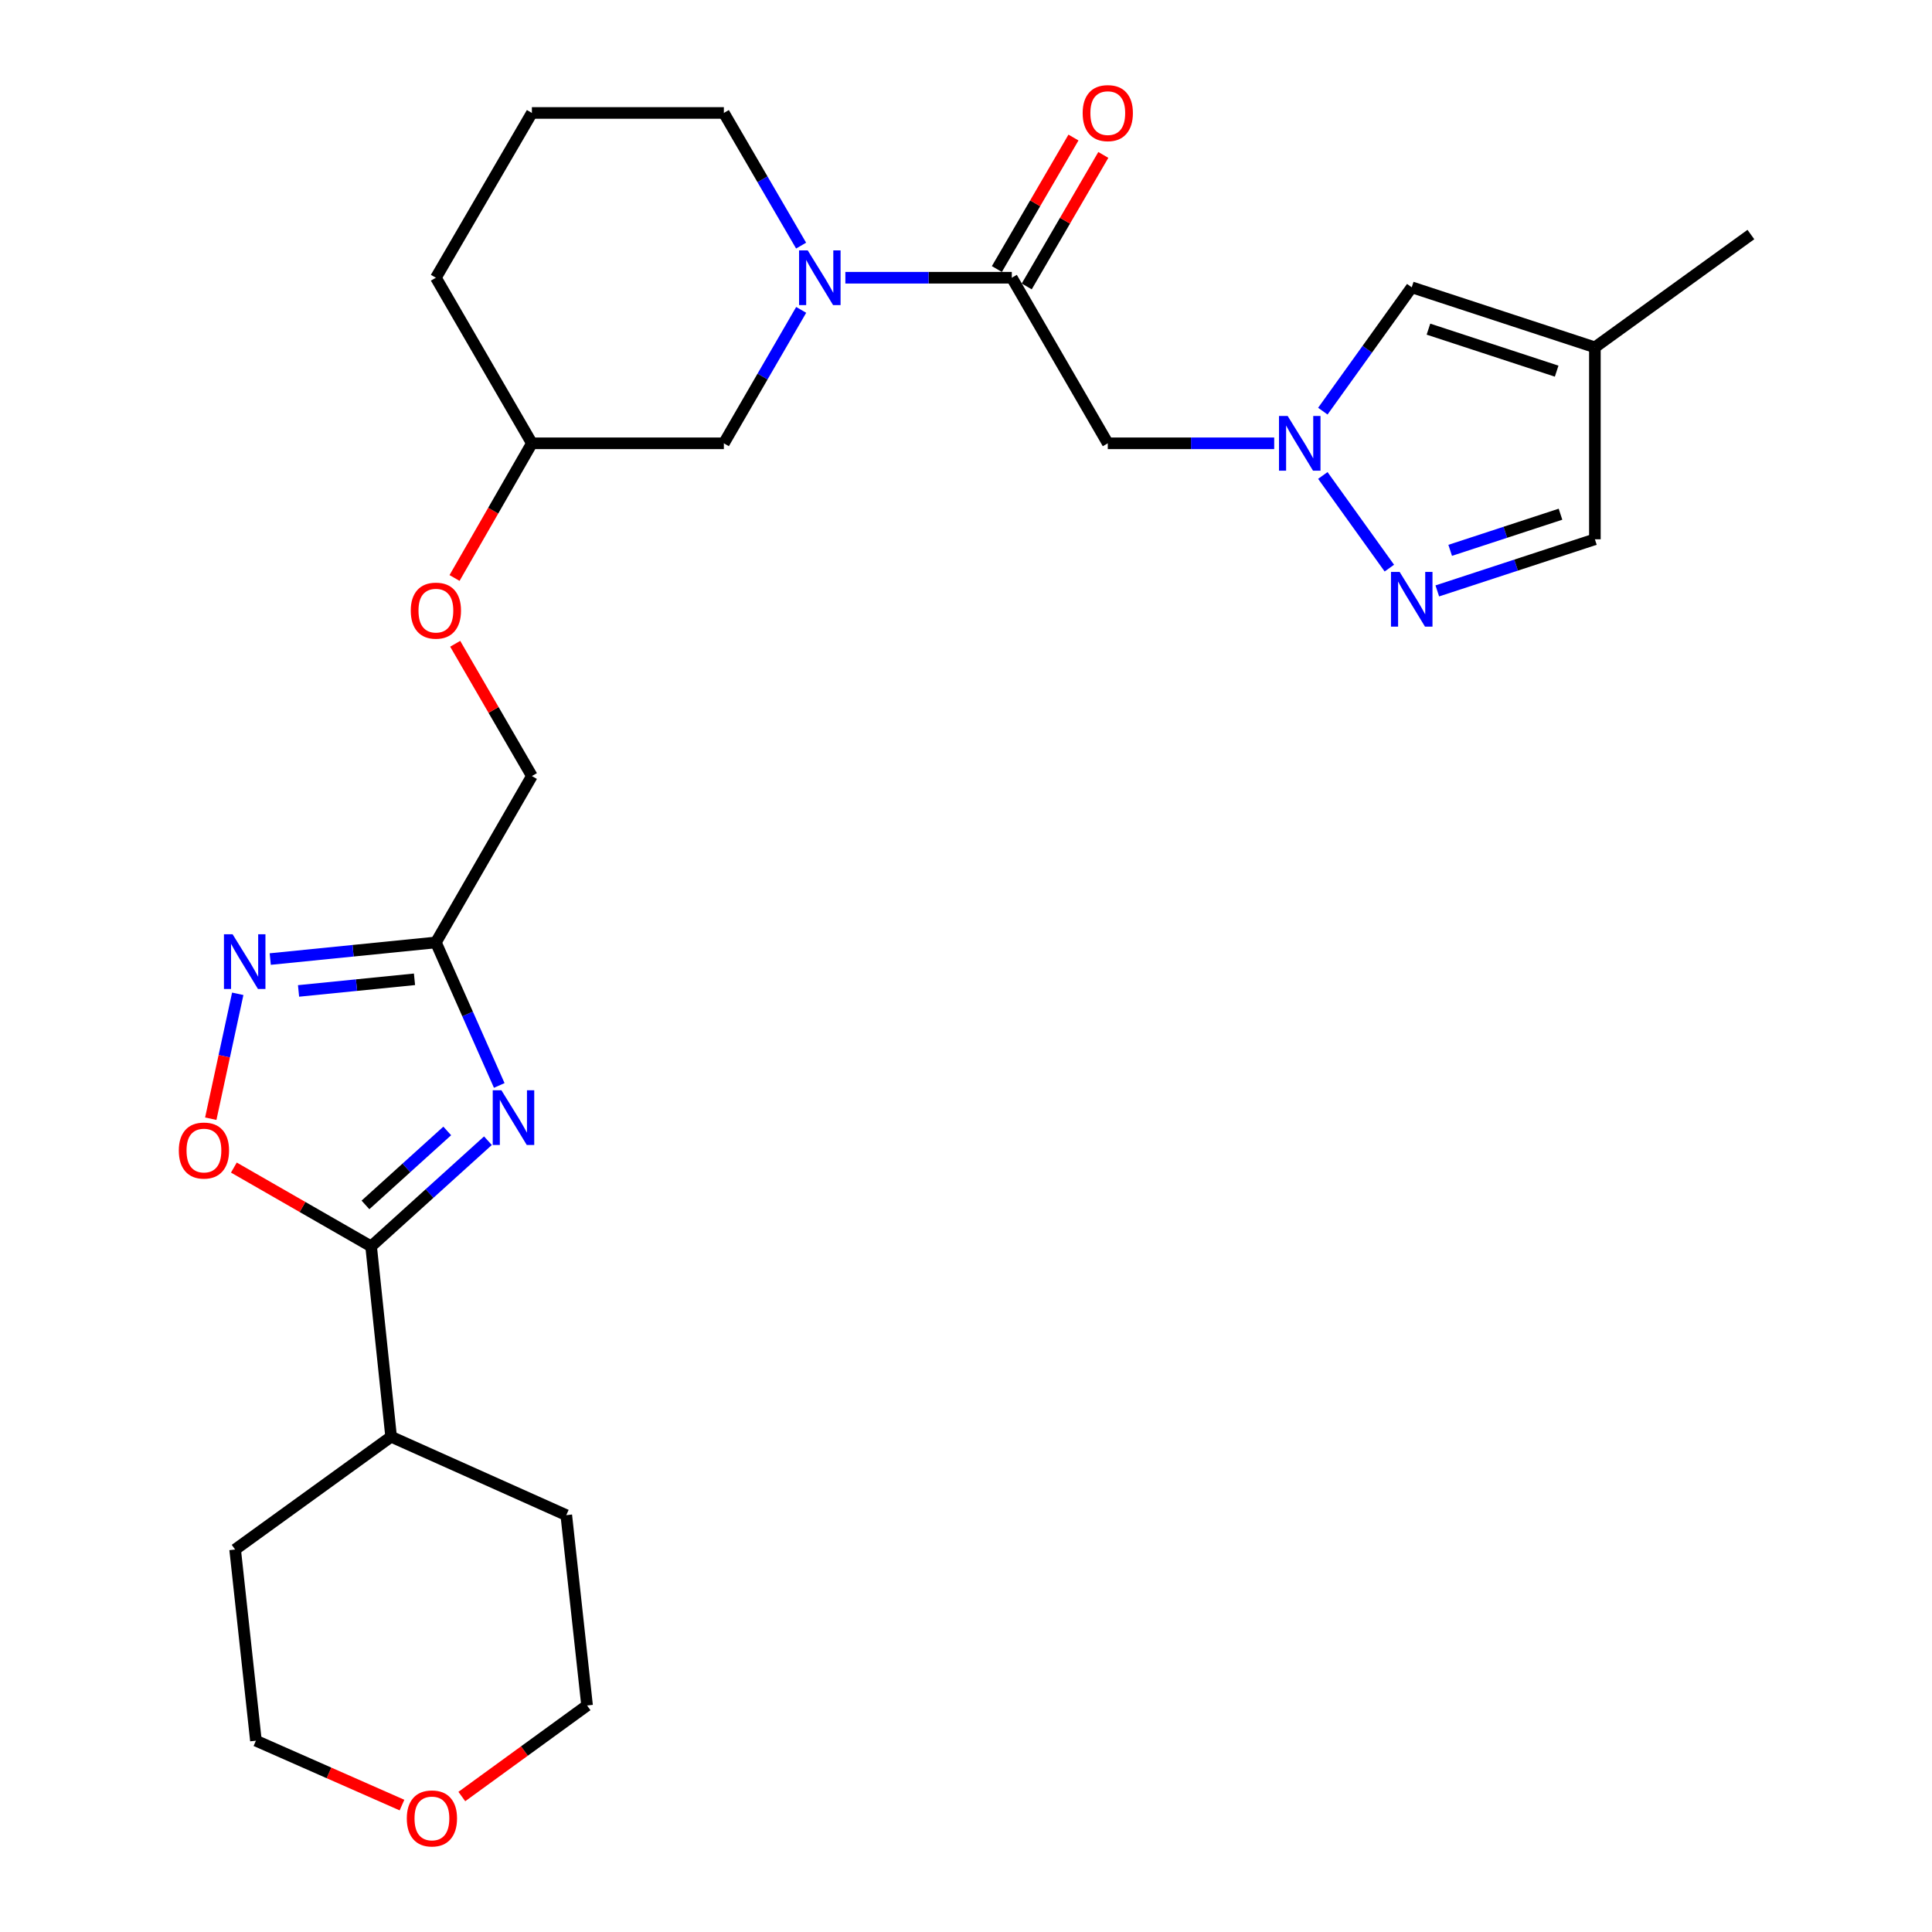 <?xml version='1.0' encoding='iso-8859-1'?>
<svg version='1.1' baseProfile='full'
              xmlns='http://www.w3.org/2000/svg'
                      xmlns:rdkit='http://www.rdkit.org/xml'
                      xmlns:xlink='http://www.w3.org/1999/xlink'
                  xml:space='preserve'
width='1000px' height='1000px' viewBox='0 0 1000 1000'>
<!-- END OF HEADER -->
<rect style='opacity:1.0;fill:#FFFFFF;stroke:none' width='1000' height='1000' x='0' y='0'> </rect>
<path class='bond-0' d='M 252.555,590.43 L 222.322,617.777' style='fill:none;fill-rule:evenodd;stroke:#0000FF;stroke-width:6px;stroke-linecap:butt;stroke-linejoin:miter;stroke-opacity:1' />
<path class='bond-0' d='M 222.322,617.777 L 192.089,645.125' style='fill:none;fill-rule:evenodd;stroke:#000000;stroke-width:6px;stroke-linecap:butt;stroke-linejoin:miter;stroke-opacity:1' />
<path class='bond-0' d='M 231.49,585.373 L 210.327,604.516' style='fill:none;fill-rule:evenodd;stroke:#0000FF;stroke-width:6px;stroke-linecap:butt;stroke-linejoin:miter;stroke-opacity:1' />
<path class='bond-0' d='M 210.327,604.516 L 189.164,623.66' style='fill:none;fill-rule:evenodd;stroke:#000000;stroke-width:6px;stroke-linecap:butt;stroke-linejoin:miter;stroke-opacity:1' />
<path class='bond-2' d='M 258.409,561.828 L 242.012,524.814' style='fill:none;fill-rule:evenodd;stroke:#0000FF;stroke-width:6px;stroke-linecap:butt;stroke-linejoin:miter;stroke-opacity:1' />
<path class='bond-2' d='M 242.012,524.814 L 225.616,487.8' style='fill:none;fill-rule:evenodd;stroke:#000000;stroke-width:6px;stroke-linecap:butt;stroke-linejoin:miter;stroke-opacity:1' />
<path class='bond-7' d='M 192.089,645.125 L 156.569,624.728' style='fill:none;fill-rule:evenodd;stroke:#000000;stroke-width:6px;stroke-linecap:butt;stroke-linejoin:miter;stroke-opacity:1' />
<path class='bond-7' d='M 156.569,624.728 L 121.048,604.332' style='fill:none;fill-rule:evenodd;stroke:#FF0000;stroke-width:6px;stroke-linecap:butt;stroke-linejoin:miter;stroke-opacity:1' />
<path class='bond-14' d='M 192.089,645.125 L 202.44,743.65' style='fill:none;fill-rule:evenodd;stroke:#000000;stroke-width:6px;stroke-linecap:butt;stroke-linejoin:miter;stroke-opacity:1' />
<path class='bond-1' d='M 659.522,229.456 L 616.454,229.456' style='fill:none;fill-rule:evenodd;stroke:#0000FF;stroke-width:6px;stroke-linecap:butt;stroke-linejoin:miter;stroke-opacity:1' />
<path class='bond-1' d='M 616.454,229.456 L 573.386,229.456' style='fill:none;fill-rule:evenodd;stroke:#000000;stroke-width:6px;stroke-linecap:butt;stroke-linejoin:miter;stroke-opacity:1' />
<path class='bond-6' d='M 684.696,246.101 L 719.128,294.057' style='fill:none;fill-rule:evenodd;stroke:#0000FF;stroke-width:6px;stroke-linecap:butt;stroke-linejoin:miter;stroke-opacity:1' />
<path class='bond-9' d='M 684.695,212.811 L 707.703,180.762' style='fill:none;fill-rule:evenodd;stroke:#0000FF;stroke-width:6px;stroke-linecap:butt;stroke-linejoin:miter;stroke-opacity:1' />
<path class='bond-9' d='M 707.703,180.762 L 730.711,148.712' style='fill:none;fill-rule:evenodd;stroke:#000000;stroke-width:6px;stroke-linecap:butt;stroke-linejoin:miter;stroke-opacity:1' />
<path class='bond-4' d='M 225.616,487.8 L 182.748,492.103' style='fill:none;fill-rule:evenodd;stroke:#000000;stroke-width:6px;stroke-linecap:butt;stroke-linejoin:miter;stroke-opacity:1' />
<path class='bond-4' d='M 182.748,492.103 L 139.88,496.406' style='fill:none;fill-rule:evenodd;stroke:#0000FF;stroke-width:6px;stroke-linecap:butt;stroke-linejoin:miter;stroke-opacity:1' />
<path class='bond-4' d='M 214.542,506.883 L 184.534,509.895' style='fill:none;fill-rule:evenodd;stroke:#000000;stroke-width:6px;stroke-linecap:butt;stroke-linejoin:miter;stroke-opacity:1' />
<path class='bond-4' d='M 184.534,509.895 L 154.527,512.907' style='fill:none;fill-rule:evenodd;stroke:#0000FF;stroke-width:6px;stroke-linecap:butt;stroke-linejoin:miter;stroke-opacity:1' />
<path class='bond-15' d='M 225.616,487.8 L 275.306,401.682' style='fill:none;fill-rule:evenodd;stroke:#000000;stroke-width:6px;stroke-linecap:butt;stroke-linejoin:miter;stroke-opacity:1' />
<path class='bond-3' d='M 523.706,143.755 L 480.633,143.755' style='fill:none;fill-rule:evenodd;stroke:#000000;stroke-width:6px;stroke-linecap:butt;stroke-linejoin:miter;stroke-opacity:1' />
<path class='bond-3' d='M 480.633,143.755 L 437.56,143.755' style='fill:none;fill-rule:evenodd;stroke:#0000FF;stroke-width:6px;stroke-linecap:butt;stroke-linejoin:miter;stroke-opacity:1' />
<path class='bond-8' d='M 523.706,143.755 L 573.386,229.456' style='fill:none;fill-rule:evenodd;stroke:#000000;stroke-width:6px;stroke-linecap:butt;stroke-linejoin:miter;stroke-opacity:1' />
<path class='bond-13' d='M 531.432,148.255 L 551.254,114.222' style='fill:none;fill-rule:evenodd;stroke:#000000;stroke-width:6px;stroke-linecap:butt;stroke-linejoin:miter;stroke-opacity:1' />
<path class='bond-13' d='M 551.254,114.222 L 571.077,80.19' style='fill:none;fill-rule:evenodd;stroke:#FF0000;stroke-width:6px;stroke-linecap:butt;stroke-linejoin:miter;stroke-opacity:1' />
<path class='bond-13' d='M 515.98,139.256 L 535.803,105.223' style='fill:none;fill-rule:evenodd;stroke:#000000;stroke-width:6px;stroke-linecap:butt;stroke-linejoin:miter;stroke-opacity:1' />
<path class='bond-13' d='M 535.803,105.223 L 555.626,71.19' style='fill:none;fill-rule:evenodd;stroke:#FF0000;stroke-width:6px;stroke-linecap:butt;stroke-linejoin:miter;stroke-opacity:1' />
<path class='bond-27' d='M 123.056,514.393 L 116.075,546.717' style='fill:none;fill-rule:evenodd;stroke:#0000FF;stroke-width:6px;stroke-linecap:butt;stroke-linejoin:miter;stroke-opacity:1' />
<path class='bond-27' d='M 116.075,546.717 L 109.094,579.042' style='fill:none;fill-rule:evenodd;stroke:#FF0000;stroke-width:6px;stroke-linecap:butt;stroke-linejoin:miter;stroke-opacity:1' />
<path class='bond-5' d='M 414.694,160.392 L 394.68,194.924' style='fill:none;fill-rule:evenodd;stroke:#0000FF;stroke-width:6px;stroke-linecap:butt;stroke-linejoin:miter;stroke-opacity:1' />
<path class='bond-5' d='M 394.68,194.924 L 374.666,229.456' style='fill:none;fill-rule:evenodd;stroke:#000000;stroke-width:6px;stroke-linecap:butt;stroke-linejoin:miter;stroke-opacity:1' />
<path class='bond-29' d='M 414.653,127.128 L 394.66,92.795' style='fill:none;fill-rule:evenodd;stroke:#0000FF;stroke-width:6px;stroke-linecap:butt;stroke-linejoin:miter;stroke-opacity:1' />
<path class='bond-29' d='M 394.66,92.795 L 374.666,58.462' style='fill:none;fill-rule:evenodd;stroke:#000000;stroke-width:6px;stroke-linecap:butt;stroke-linejoin:miter;stroke-opacity:1' />
<path class='bond-11' d='M 743.945,305.855 L 784.728,292.495' style='fill:none;fill-rule:evenodd;stroke:#0000FF;stroke-width:6px;stroke-linecap:butt;stroke-linejoin:miter;stroke-opacity:1' />
<path class='bond-11' d='M 784.728,292.495 L 825.511,279.136' style='fill:none;fill-rule:evenodd;stroke:#000000;stroke-width:6px;stroke-linecap:butt;stroke-linejoin:miter;stroke-opacity:1' />
<path class='bond-11' d='M 750.613,284.854 L 779.162,275.503' style='fill:none;fill-rule:evenodd;stroke:#0000FF;stroke-width:6px;stroke-linecap:butt;stroke-linejoin:miter;stroke-opacity:1' />
<path class='bond-11' d='M 779.162,275.503 L 807.71,266.151' style='fill:none;fill-rule:evenodd;stroke:#000000;stroke-width:6px;stroke-linecap:butt;stroke-linejoin:miter;stroke-opacity:1' />
<path class='bond-10' d='M 730.711,148.712 L 825.511,179.776' style='fill:none;fill-rule:evenodd;stroke:#000000;stroke-width:6px;stroke-linecap:butt;stroke-linejoin:miter;stroke-opacity:1' />
<path class='bond-10' d='M 739.363,170.364 L 805.723,192.109' style='fill:none;fill-rule:evenodd;stroke:#000000;stroke-width:6px;stroke-linecap:butt;stroke-linejoin:miter;stroke-opacity:1' />
<path class='bond-20' d='M 825.511,179.776 L 906.255,121.394' style='fill:none;fill-rule:evenodd;stroke:#000000;stroke-width:6px;stroke-linecap:butt;stroke-linejoin:miter;stroke-opacity:1' />
<path class='bond-30' d='M 825.511,179.776 L 825.511,279.136' style='fill:none;fill-rule:evenodd;stroke:#000000;stroke-width:6px;stroke-linecap:butt;stroke-linejoin:miter;stroke-opacity:1' />
<path class='bond-12' d='M 374.666,229.456 L 275.306,229.456' style='fill:none;fill-rule:evenodd;stroke:#000000;stroke-width:6px;stroke-linecap:butt;stroke-linejoin:miter;stroke-opacity:1' />
<path class='bond-24' d='M 202.44,743.65 L 293.108,784.231' style='fill:none;fill-rule:evenodd;stroke:#000000;stroke-width:6px;stroke-linecap:butt;stroke-linejoin:miter;stroke-opacity:1' />
<path class='bond-25' d='M 202.44,743.65 L 121.707,802.032' style='fill:none;fill-rule:evenodd;stroke:#000000;stroke-width:6px;stroke-linecap:butt;stroke-linejoin:miter;stroke-opacity:1' />
<path class='bond-17' d='M 275.306,401.682 L 255.458,367.45' style='fill:none;fill-rule:evenodd;stroke:#000000;stroke-width:6px;stroke-linecap:butt;stroke-linejoin:miter;stroke-opacity:1' />
<path class='bond-17' d='M 255.458,367.45 L 235.61,333.218' style='fill:none;fill-rule:evenodd;stroke:#FF0000;stroke-width:6px;stroke-linecap:butt;stroke-linejoin:miter;stroke-opacity:1' />
<path class='bond-16' d='M 208.071,934.309 L 170.268,917.642' style='fill:none;fill-rule:evenodd;stroke:#FF0000;stroke-width:6px;stroke-linecap:butt;stroke-linejoin:miter;stroke-opacity:1' />
<path class='bond-16' d='M 170.268,917.642 L 132.465,900.975' style='fill:none;fill-rule:evenodd;stroke:#000000;stroke-width:6px;stroke-linecap:butt;stroke-linejoin:miter;stroke-opacity:1' />
<path class='bond-28' d='M 239.042,929.883 L 271.454,906.32' style='fill:none;fill-rule:evenodd;stroke:#FF0000;stroke-width:6px;stroke-linecap:butt;stroke-linejoin:miter;stroke-opacity:1' />
<path class='bond-28' d='M 271.454,906.32 L 303.866,882.756' style='fill:none;fill-rule:evenodd;stroke:#000000;stroke-width:6px;stroke-linecap:butt;stroke-linejoin:miter;stroke-opacity:1' />
<path class='bond-18' d='M 235.272,299.167 L 255.289,264.311' style='fill:none;fill-rule:evenodd;stroke:#FF0000;stroke-width:6px;stroke-linecap:butt;stroke-linejoin:miter;stroke-opacity:1' />
<path class='bond-18' d='M 255.289,264.311 L 275.306,229.456' style='fill:none;fill-rule:evenodd;stroke:#000000;stroke-width:6px;stroke-linecap:butt;stroke-linejoin:miter;stroke-opacity:1' />
<path class='bond-26' d='M 275.306,229.456 L 225.616,143.755' style='fill:none;fill-rule:evenodd;stroke:#000000;stroke-width:6px;stroke-linecap:butt;stroke-linejoin:miter;stroke-opacity:1' />
<path class='bond-19' d='M 374.666,58.462 L 275.306,58.462' style='fill:none;fill-rule:evenodd;stroke:#000000;stroke-width:6px;stroke-linecap:butt;stroke-linejoin:miter;stroke-opacity:1' />
<path class='bond-21' d='M 275.306,58.462 L 225.616,143.755' style='fill:none;fill-rule:evenodd;stroke:#000000;stroke-width:6px;stroke-linecap:butt;stroke-linejoin:miter;stroke-opacity:1' />
<path class='bond-22' d='M 303.866,882.756 L 293.108,784.231' style='fill:none;fill-rule:evenodd;stroke:#000000;stroke-width:6px;stroke-linecap:butt;stroke-linejoin:miter;stroke-opacity:1' />
<path class='bond-23' d='M 132.465,900.975 L 121.707,802.032' style='fill:none;fill-rule:evenodd;stroke:#000000;stroke-width:6px;stroke-linecap:butt;stroke-linejoin:miter;stroke-opacity:1' />
<path  class='atom-0' d='M 259.519 564.308
L 268.799 579.308
Q 269.719 580.788, 271.199 583.468
Q 272.679 586.148, 272.759 586.308
L 272.759 564.308
L 276.519 564.308
L 276.519 592.628
L 272.639 592.628
L 262.679 576.228
Q 261.519 574.308, 260.279 572.108
Q 259.079 569.908, 258.719 569.228
L 258.719 592.628
L 255.039 592.628
L 255.039 564.308
L 259.519 564.308
' fill='#0000FF'/>
<path  class='atom-2' d='M 666.486 215.296
L 675.766 230.296
Q 676.686 231.776, 678.166 234.456
Q 679.646 237.136, 679.726 237.296
L 679.726 215.296
L 683.486 215.296
L 683.486 243.616
L 679.606 243.616
L 669.646 227.216
Q 668.486 225.296, 667.246 223.096
Q 666.046 220.896, 665.686 220.216
L 665.686 243.616
L 662.006 243.616
L 662.006 215.296
L 666.486 215.296
' fill='#0000FF'/>
<path  class='atom-5' d='M 120.394 483.574
L 129.674 498.574
Q 130.594 500.054, 132.074 502.734
Q 133.554 505.414, 133.634 505.574
L 133.634 483.574
L 137.394 483.574
L 137.394 511.894
L 133.514 511.894
L 123.554 495.494
Q 122.394 493.574, 121.154 491.374
Q 119.954 489.174, 119.594 488.494
L 119.594 511.894
L 115.914 511.894
L 115.914 483.574
L 120.394 483.574
' fill='#0000FF'/>
<path  class='atom-6' d='M 418.076 129.595
L 427.356 144.595
Q 428.276 146.075, 429.756 148.755
Q 431.236 151.435, 431.316 151.595
L 431.316 129.595
L 435.076 129.595
L 435.076 157.915
L 431.196 157.915
L 421.236 141.515
Q 420.076 139.595, 418.836 137.395
Q 417.636 135.195, 417.276 134.515
L 417.276 157.915
L 413.596 157.915
L 413.596 129.595
L 418.076 129.595
' fill='#0000FF'/>
<path  class='atom-7' d='M 724.451 296.03
L 733.731 311.03
Q 734.651 312.51, 736.131 315.19
Q 737.611 317.87, 737.691 318.03
L 737.691 296.03
L 741.451 296.03
L 741.451 324.35
L 737.571 324.35
L 727.611 307.95
Q 726.451 306.03, 725.211 303.83
Q 724.011 301.63, 723.651 300.95
L 723.651 324.35
L 719.971 324.35
L 719.971 296.03
L 724.451 296.03
' fill='#0000FF'/>
<path  class='atom-8' d='M 92.554 595.515
Q 92.554 588.715, 95.914 584.915
Q 99.274 581.115, 105.554 581.115
Q 111.834 581.115, 115.194 584.915
Q 118.554 588.715, 118.554 595.515
Q 118.554 602.395, 115.154 606.315
Q 111.754 610.195, 105.554 610.195
Q 99.314 610.195, 95.914 606.315
Q 92.554 602.435, 92.554 595.515
M 105.554 606.995
Q 109.874 606.995, 112.194 604.115
Q 114.554 601.195, 114.554 595.515
Q 114.554 589.955, 112.194 587.155
Q 109.874 584.315, 105.554 584.315
Q 101.234 584.315, 98.874 587.115
Q 96.554 589.915, 96.554 595.515
Q 96.554 601.235, 98.874 604.115
Q 101.234 606.995, 105.554 606.995
' fill='#FF0000'/>
<path  class='atom-14' d='M 560.386 58.542
Q 560.386 51.742, 563.746 47.942
Q 567.106 44.142, 573.386 44.142
Q 579.666 44.142, 583.026 47.942
Q 586.386 51.742, 586.386 58.542
Q 586.386 65.422, 582.986 69.342
Q 579.586 73.222, 573.386 73.222
Q 567.146 73.222, 563.746 69.342
Q 560.386 65.462, 560.386 58.542
M 573.386 70.022
Q 577.706 70.022, 580.026 67.142
Q 582.386 64.222, 582.386 58.542
Q 582.386 52.982, 580.026 50.182
Q 577.706 47.342, 573.386 47.342
Q 569.066 47.342, 566.706 50.142
Q 564.386 52.942, 564.386 58.542
Q 564.386 64.262, 566.706 67.142
Q 569.066 70.022, 573.386 70.022
' fill='#FF0000'/>
<path  class='atom-17' d='M 210.56 941.218
Q 210.56 934.418, 213.92 930.618
Q 217.28 926.818, 223.56 926.818
Q 229.84 926.818, 233.2 930.618
Q 236.56 934.418, 236.56 941.218
Q 236.56 948.098, 233.16 952.018
Q 229.76 955.898, 223.56 955.898
Q 217.32 955.898, 213.92 952.018
Q 210.56 948.138, 210.56 941.218
M 223.56 952.698
Q 227.88 952.698, 230.2 949.818
Q 232.56 946.898, 232.56 941.218
Q 232.56 935.658, 230.2 932.858
Q 227.88 930.018, 223.56 930.018
Q 219.24 930.018, 216.88 932.818
Q 214.56 935.618, 214.56 941.218
Q 214.56 946.938, 216.88 949.818
Q 219.24 952.698, 223.56 952.698
' fill='#FF0000'/>
<path  class='atom-18' d='M 212.616 316.061
Q 212.616 309.261, 215.976 305.461
Q 219.336 301.661, 225.616 301.661
Q 231.896 301.661, 235.256 305.461
Q 238.616 309.261, 238.616 316.061
Q 238.616 322.941, 235.216 326.861
Q 231.816 330.741, 225.616 330.741
Q 219.376 330.741, 215.976 326.861
Q 212.616 322.981, 212.616 316.061
M 225.616 327.541
Q 229.936 327.541, 232.256 324.661
Q 234.616 321.741, 234.616 316.061
Q 234.616 310.501, 232.256 307.701
Q 229.936 304.861, 225.616 304.861
Q 221.296 304.861, 218.936 307.661
Q 216.616 310.461, 216.616 316.061
Q 216.616 321.781, 218.936 324.661
Q 221.296 327.541, 225.616 327.541
' fill='#FF0000'/>
</svg>
